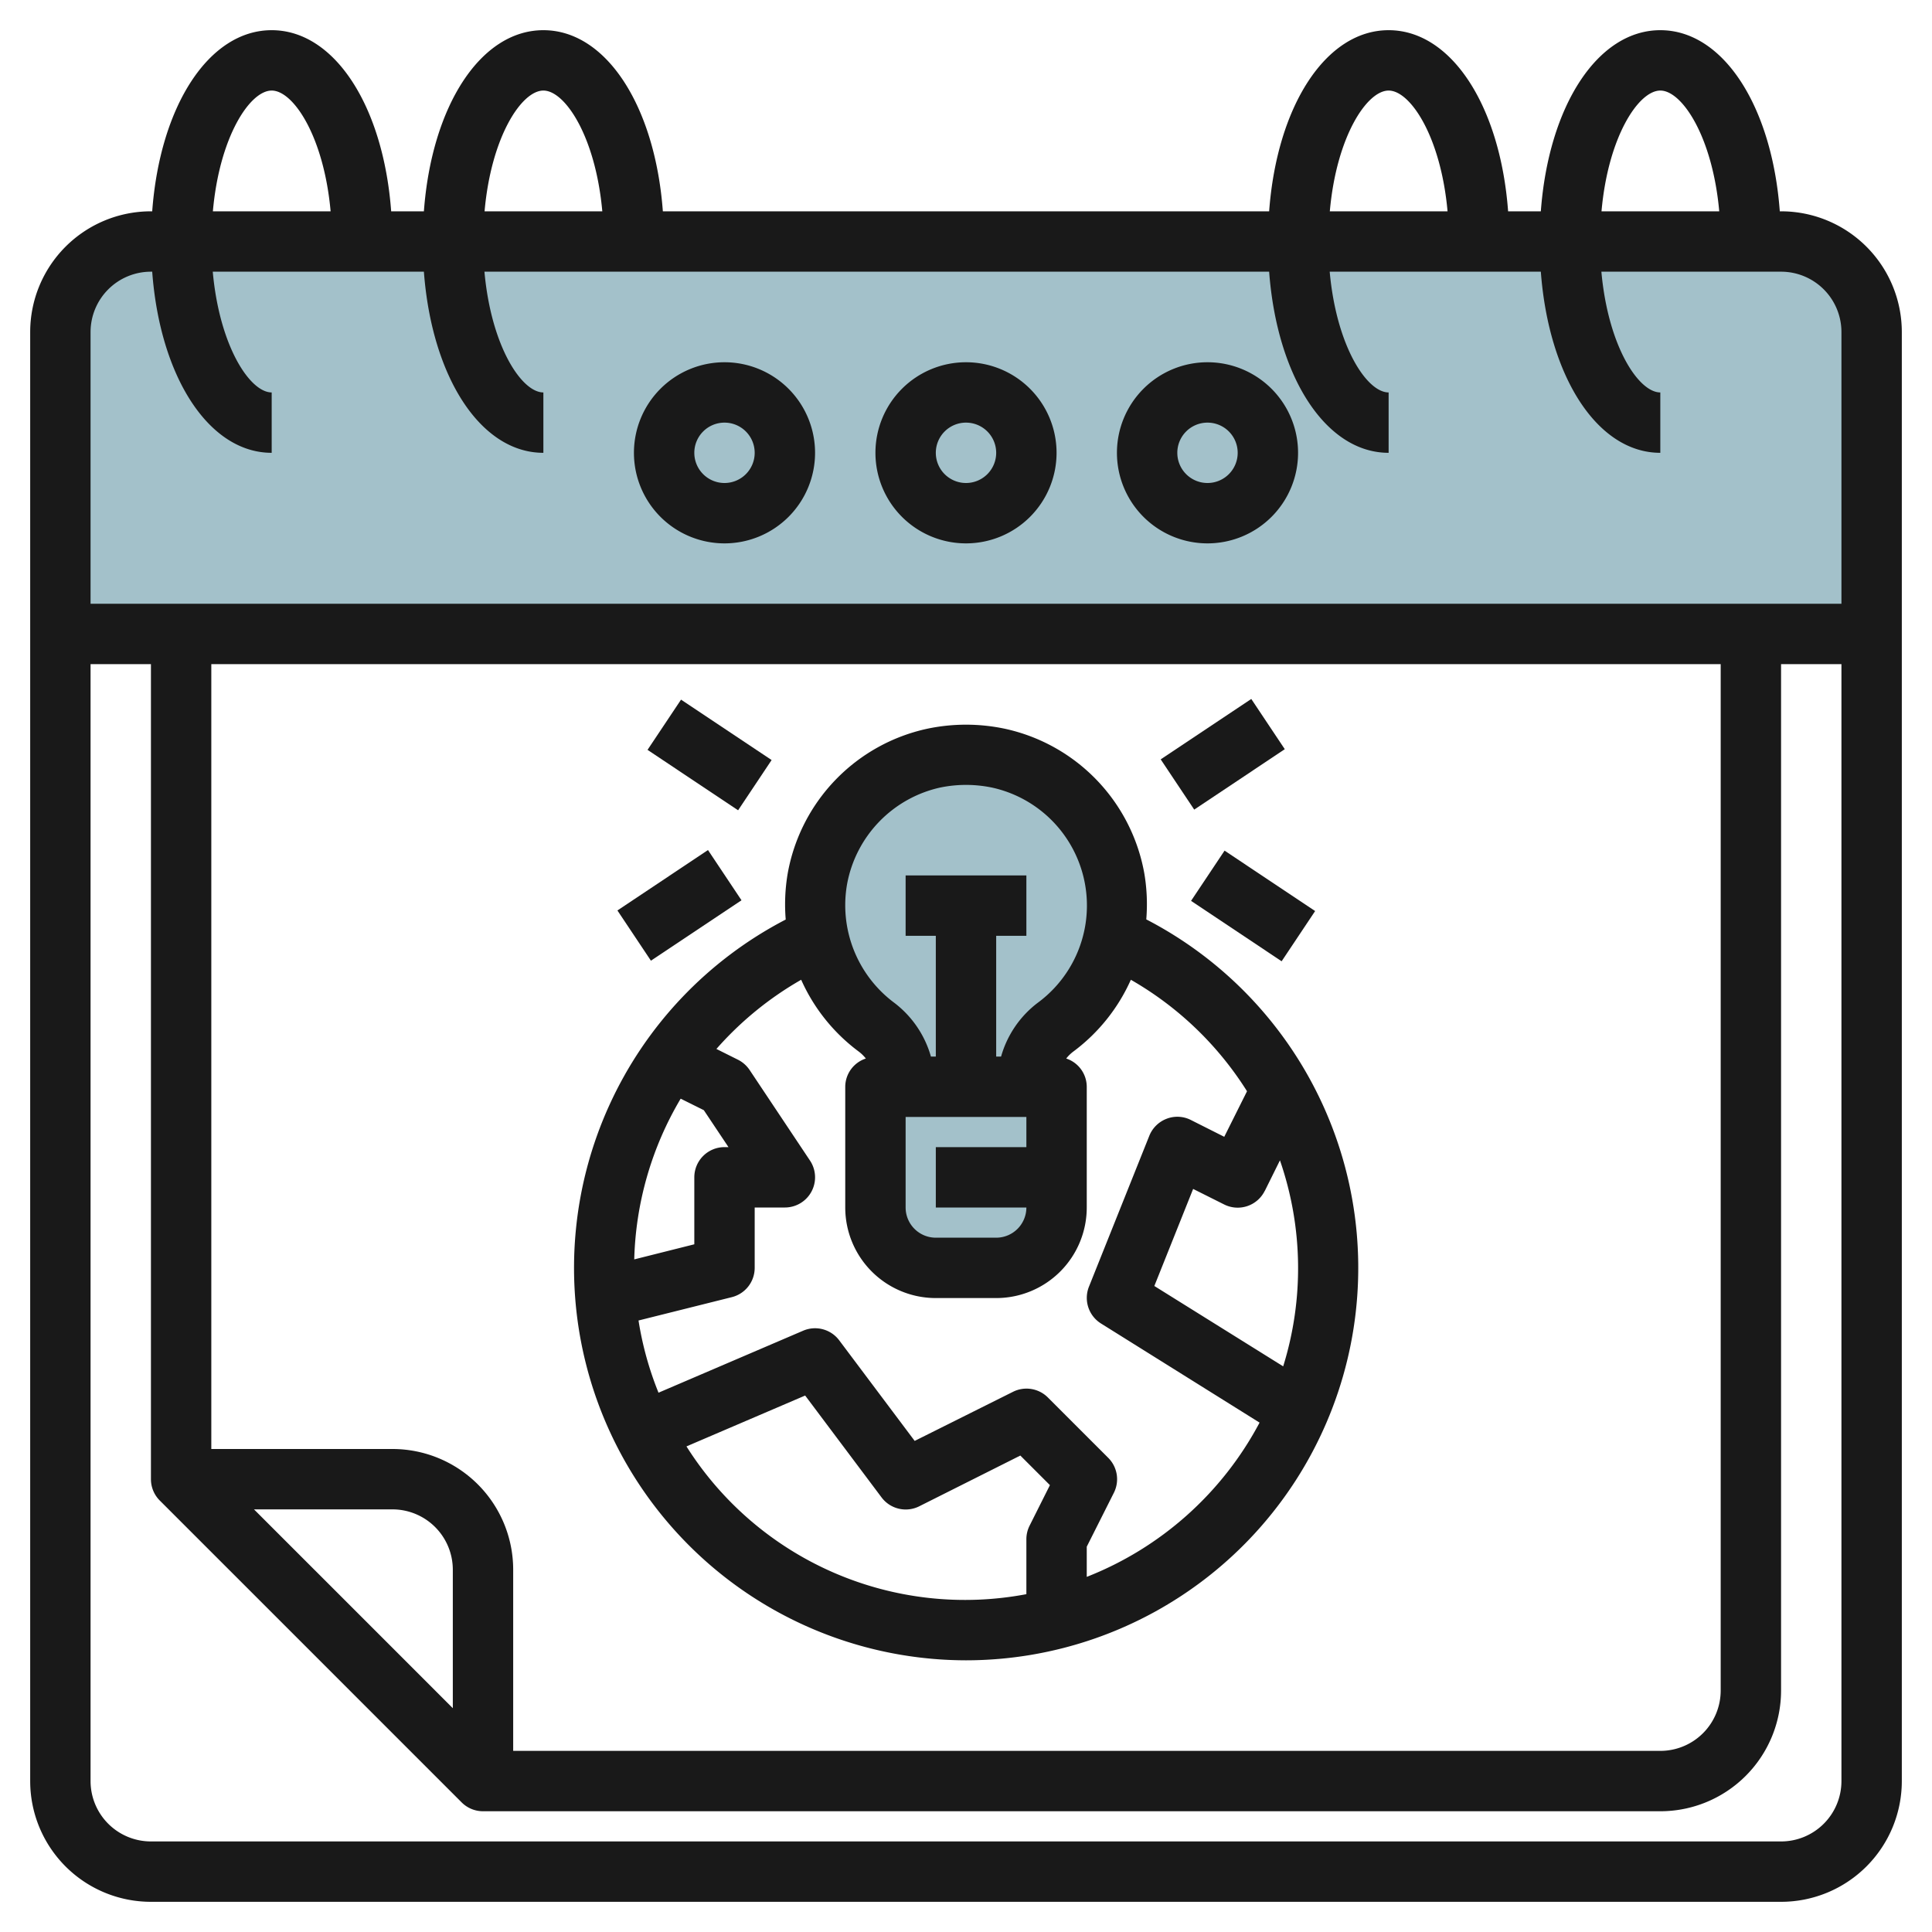 <svg id="Layer_3" height="512" viewBox="0 0 64 64" width="512" xmlns="http://www.w3.org/2000/svg" data-name="Layer 3"><path d="m62 11a3 3 0 0 0 -3-3h-54a3 3 0 0 0 -3 3v10h60z" fill="#a3c1ca"/><path d="m35 40a2 2 0 0 1 -2 2h-2a2 2 0 0 1 -2-2v-4h6z" fill="#a3c1ca"/><path d="m30 36a2.447 2.447 0 0 0 -.965-1.973 5 5 0 0 1 1.893-8.915 5.186 5.186 0 0 1 2.144 0 5 5 0 0 1 1.893 8.915 2.447 2.447 0 0 0 -.965 1.973" fill="#a3c1ca"/><g fill="#191919"><path d="m59 7h-.042c-.258-3.481-1.873-6-3.958-6s-3.7 2.519-3.958 6h-1.084c-.258-3.481-1.873-6-3.958-6s-3.7 2.519-3.958 6h-20.084c-.258-3.481-1.873-6-3.958-6s-3.7 2.519-3.958 6h-1.084c-.258-3.481-1.873-6-3.958-6s-3.7 2.519-3.958 6h-.042a4 4 0 0 0 -4 4v48a4 4 0 0 0 4 4h54a4 4 0 0 0 4-4v-48a4 4 0 0 0 -4-4zm-4-4c.722 0 1.73 1.531 1.952 4h-3.9c.218-2.469 1.226-4 1.948-4zm-9 0c.722 0 1.73 1.531 1.952 4h-3.9c.218-2.469 1.226-4 1.948-4zm-28 0c.722 0 1.73 1.531 1.952 4h-3.9c.218-2.469 1.226-4 1.948-4zm-9 0c.722 0 1.73 1.531 1.952 4h-3.9c.218-2.469 1.226-4 1.948-4zm-4 6h.042c.258 3.481 1.873 6 3.958 6v-2c-.722 0-1.73-1.531-1.952-4h6.994c.261 3.481 1.873 6 3.958 6v-2c-.722 0-1.73-1.531-1.952-4h25.994c.261 3.481 1.873 6 3.958 6v-2c-.722 0-1.73-1.531-1.952-4h6.994c.261 3.481 1.873 6 3.958 6v-2c-.722 0-1.73-1.531-1.952-4h5.952a2 2 0 0 1 2 2v9h-58v-9a2 2 0 0 1 2-2zm10 47.586-6.586-6.586h4.586a2 2 0 0 1 2 2zm-2-8.586h-6v-26h50v34a2 2 0 0 1 -2 2h-38v-6a4 4 0 0 0 -4-4zm46 13h-54a2 2 0 0 1 -2-2v-37h2v27a1 1 0 0 0 .293.707l10 10a1 1 0 0 0 .707.293h39a4 4 0 0 0 4-4v-34h2v37a2 2 0 0 1 -2 2z"/><path d="m24 18a3 3 0 1 0 -3-3 3 3 0 0 0 3 3zm0-4a1 1 0 1 1 -1 1 1 1 0 0 1 1-1z"/><path d="m32 18a3 3 0 1 0 -3-3 3 3 0 0 0 3 3zm0-4a1 1 0 1 1 -1 1 1 1 0 0 1 1-1z"/><path d="m40 18a3 3 0 1 0 -3-3 3 3 0 0 0 3 3zm0-4a1 1 0 1 1 -1 1 1 1 0 0 1 1-1z"/><path d="m32 55a13 13 0 0 0 5.972-24.544 6.11 6.11 0 0 0 -.064-1.518 5.982 5.982 0 0 0 -4.633-4.8 6.219 6.219 0 0 0 -2.549 0 5.982 5.982 0 0 0 -4.634 4.805 6.112 6.112 0 0 0 -.064 1.518 13 13 0 0 0 5.972 24.539zm-9.26-7.086 3.932-1.685 2.528 3.371a1 1 0 0 0 1.247.3l3.353-1.683.98.98-.68 1.356a1 1 0 0 0 -.1.447v1.809a10.913 10.913 0 0 1 -11.26-4.895zm19.16-8.467.5-1.009a10.932 10.932 0 0 1 .107 6.824l-4.268-2.662 1.285-3.215 1.029.515a1 1 0 0 0 1.342-.448zm-13.838-10.167a4.022 4.022 0 0 1 3.071-3.189 4.226 4.226 0 0 1 1.735 0 4 4 0 0 1 1.5 7.134 3.391 3.391 0 0 0 -1.206 1.775h-.162v-4h1v-2h-4v2h1v4h-.162a3.4 3.4 0 0 0 -1.207-1.776 4.029 4.029 0 0 1 -1.569-3.944zm1.938 7.72h4v1h-3v2h3a1 1 0 0 1 -1 1h-2a1 1 0 0 1 -1-1zm-3.46-4.544a6.01 6.01 0 0 0 1.9 2.373 1.287 1.287 0 0 1 .242.236.989.989 0 0 0 -.682.935v4a3 3 0 0 0 3 3h2a3 3 0 0 0 3-3v-4a.989.989 0 0 0 -.68-.935 1.248 1.248 0 0 1 .241-.235 6.02 6.02 0 0 0 1.9-2.374 11 11 0 0 1 3.848 3.693l-.754 1.509-1.108-.558a.989.989 0 0 0 -.8-.04 1.006 1.006 0 0 0 -.574.563l-2 5a1 1 0 0 0 .4 1.22l5.252 3.283a11.052 11.052 0 0 1 -5.725 5.11v-1l.9-1.789a1 1 0 0 0 -.188-1.154l-2-2a1 1 0 0 0 -1.154-.188l-3.258 1.627-2.5-3.332a1 1 0 0 0 -1.194-.319l-4.792 2.054a10.839 10.839 0 0 1 -.662-2.392l3.09-.773a1 1 0 0 0 .758-.97v-2h1a1 1 0 0 0 .832-1.555l-2-3a1.01 1.01 0 0 0 -.385-.34l-.715-.357a11 11 0 0 1 2.808-2.292zm-3.225 4.32.817 1.224h-.132a1 1 0 0 0 -1 1v2.219l-1.99.5a10.98 10.98 0 0 1 1.538-5.324z"/><path d="m38.697 24h3.606v2h-3.606z" transform="matrix(.832 -.555 .555 .832 -7.066 26.664)"/><path d="m40.5 28.197h2v3.606h-2z" transform="matrix(.555 -.832 .832 .555 -6.482 47.889)"/><path d="m22.5 23.197h2v3.606h-2z" transform="matrix(.555 -.832 .832 .555 -10.337 30.686)"/><path d="m20.697 29h3.606v2h-3.606z" transform="matrix(.832 -.555 .555 .832 -12.862 17.519)"/></g></svg>
